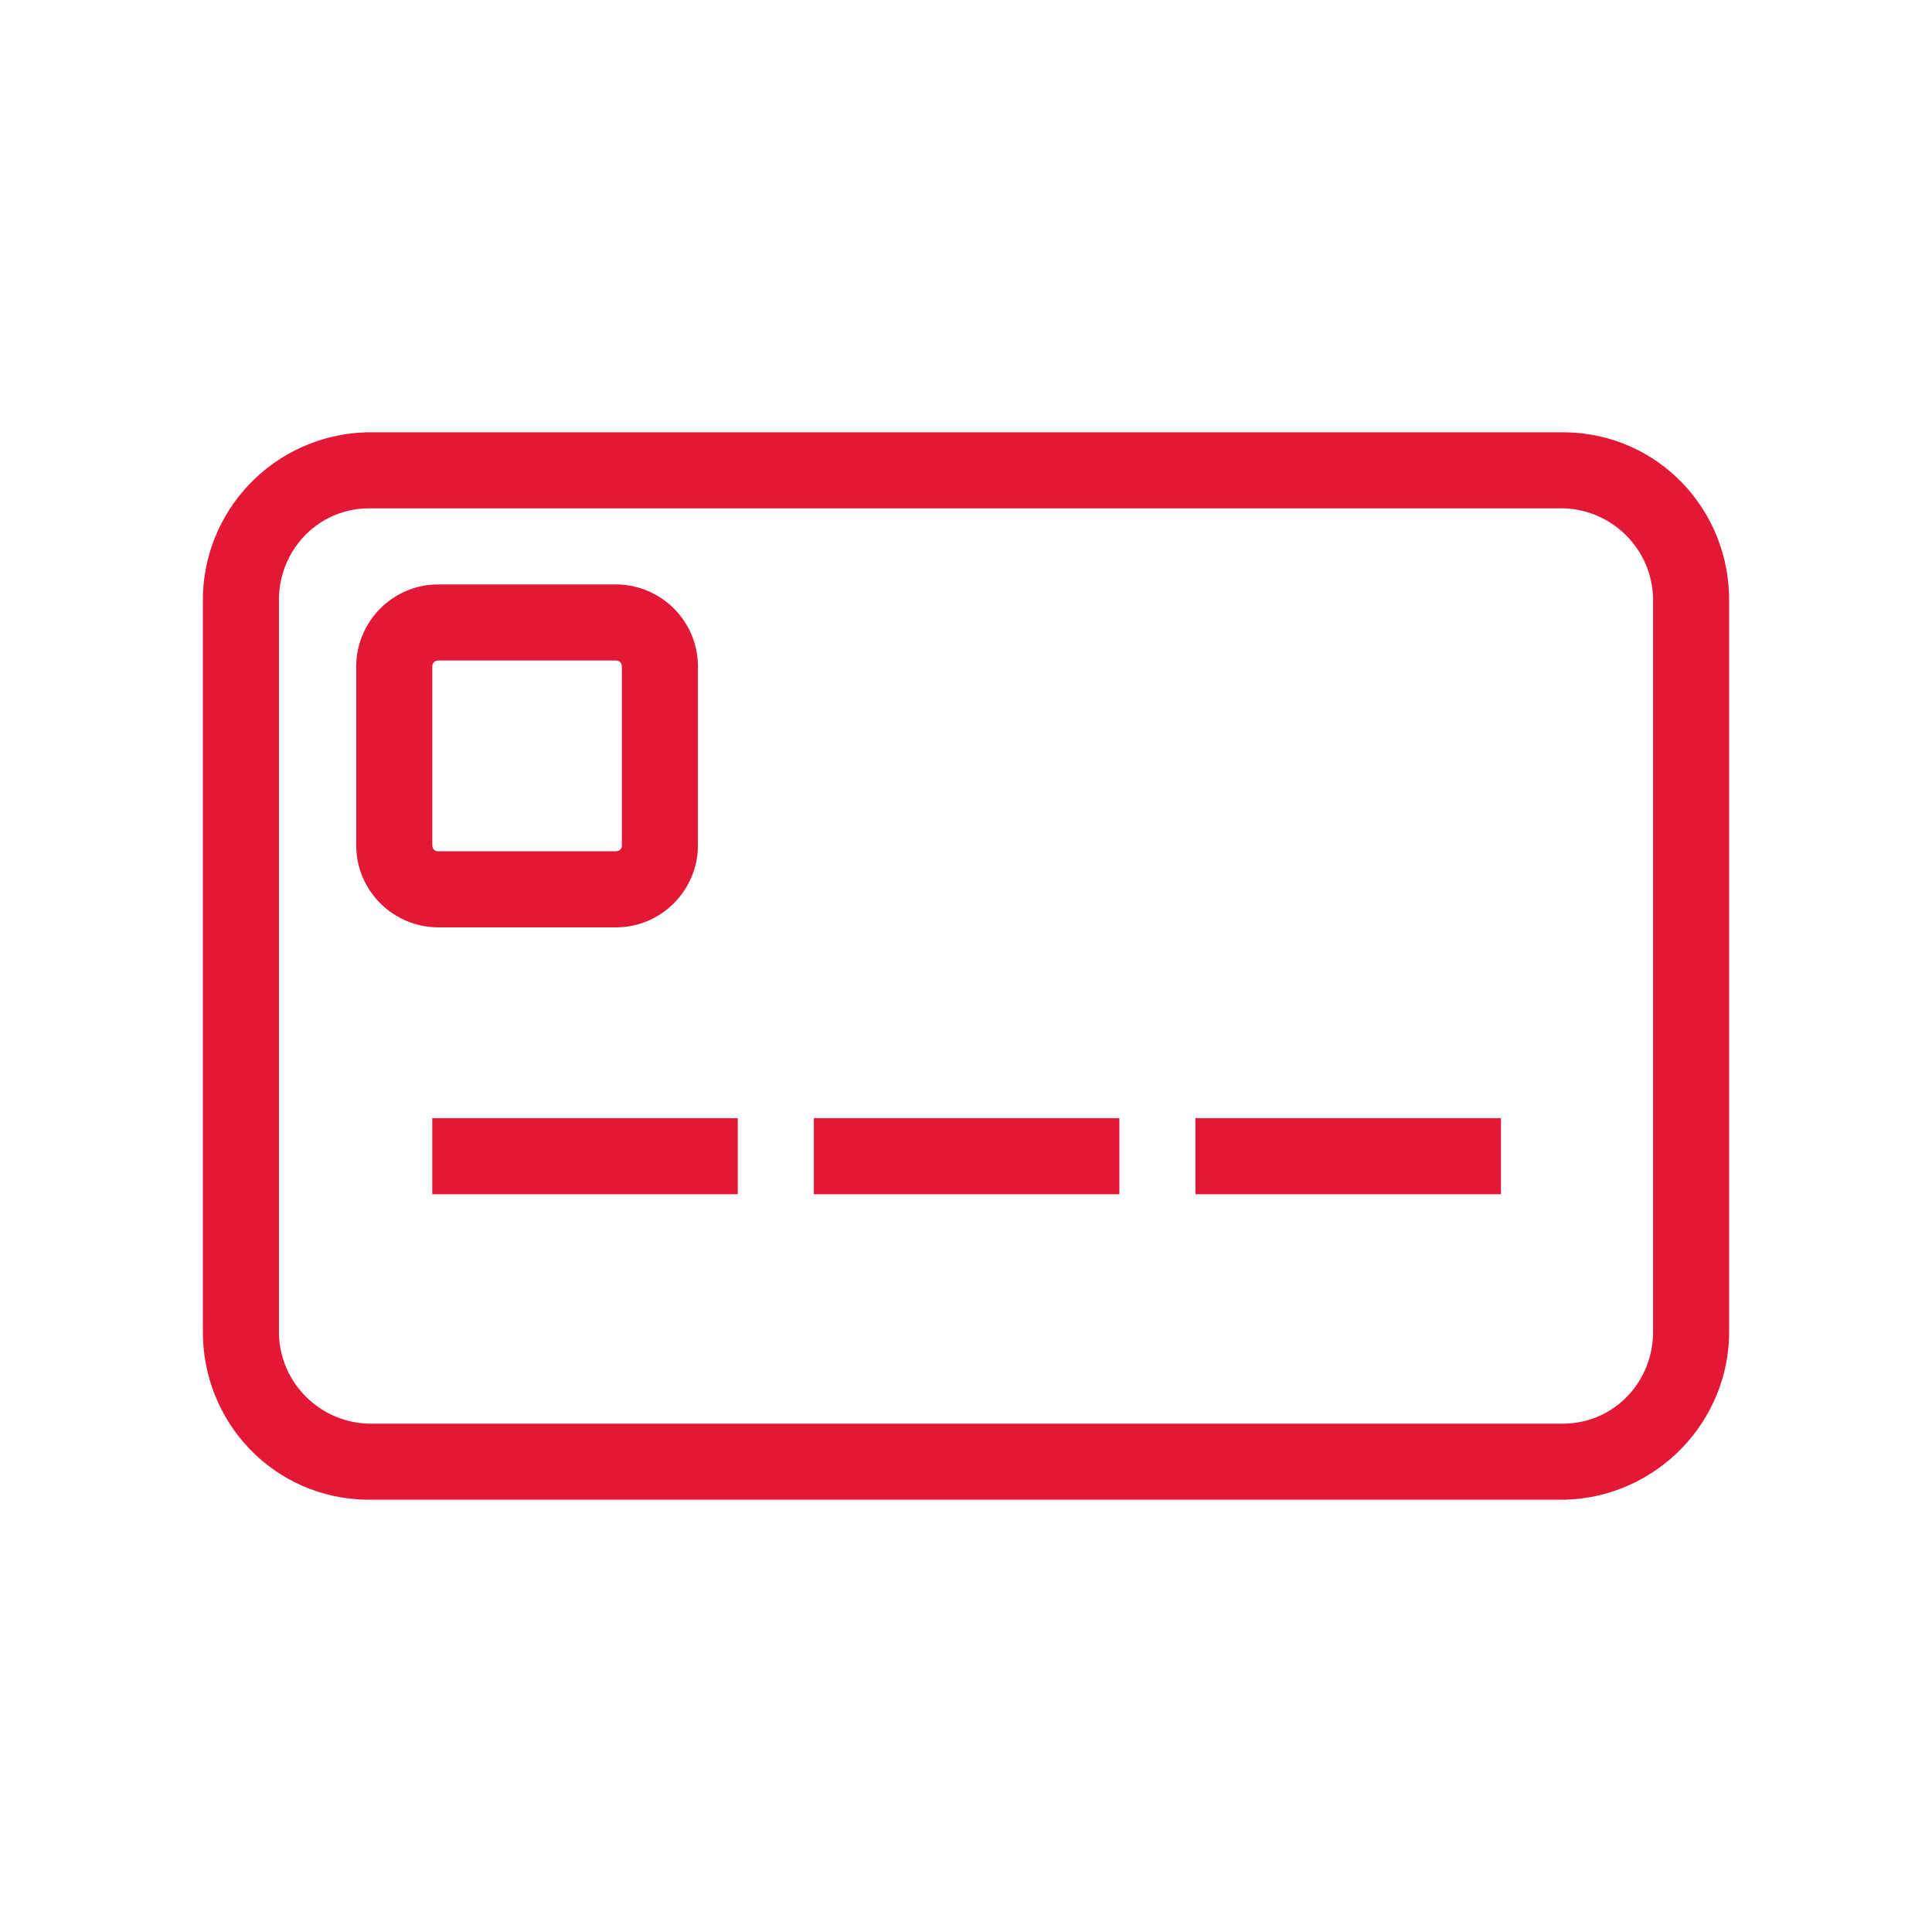 <?xml version="1.0" encoding="utf-8"?>
<!-- Generator: Adobe Illustrator 28.3.0, SVG Export Plug-In . SVG Version: 6.00 Build 0)  -->
<svg version="1.1" id="Layer_1" xmlns="http://www.w3.org/2000/svg" xmlns:xlink="http://www.w3.org/1999/xlink" x="0px" y="0px"
	 viewBox="0 0 160 160" style="enable-background:new 0 0 160 160;" xml:space="preserve">
<style type="text/css">
	.st0{fill:#E31837;}
</style>
<g id="ICON_OUTLINES">
	<rect x="35.8" y="92.6" class="st0" width="25.3" height="6.3"/>
	<path class="st0" d="M51,76.8c3.8,0,6.8-3.1,6.8-6.8V55.2c0-3.8-3.1-6.8-6.8-6.8H36.3c-3.8,0-6.8,3.1-6.8,6.8V70
		c0,3.8,3.1,6.8,6.8,6.8H51z M35.8,70V55.2c0-0.3,0.2-0.5,0.5-0.5H51c0.3,0,0.5,0.2,0.5,0.5V70c0,0.3-0.2,0.5-0.5,0.5H36.3
		C36,70.5,35.8,70.3,35.8,70z"/>
	<path class="st0" d="M129.6,35.8H30.4c-7.7,0.2-13.7,6.5-13.6,14.1v60.2c-0.1,7.7,5.9,14,13.6,14.1h99.2
		c7.6-0.2,13.7-6.5,13.6-14.1V49.9C143.3,42.2,137.3,35.9,129.6,35.8z M136.9,110.1c0.1,4.2-3.1,7.7-7.3,7.8H30.4
		c-4.2-0.2-7.4-3.7-7.3-7.8V49.9c-0.1-4.2,3.1-7.7,7.3-7.8h99.2c4.2,0.2,7.4,3.7,7.3,7.8V110.1z"/>
	<rect x="67.4" y="92.6" class="st0" width="25.3" height="6.3"/>
	<rect x="99" y="92.6" class="st0" width="25.3" height="6.3"/>
</g>
</svg>
